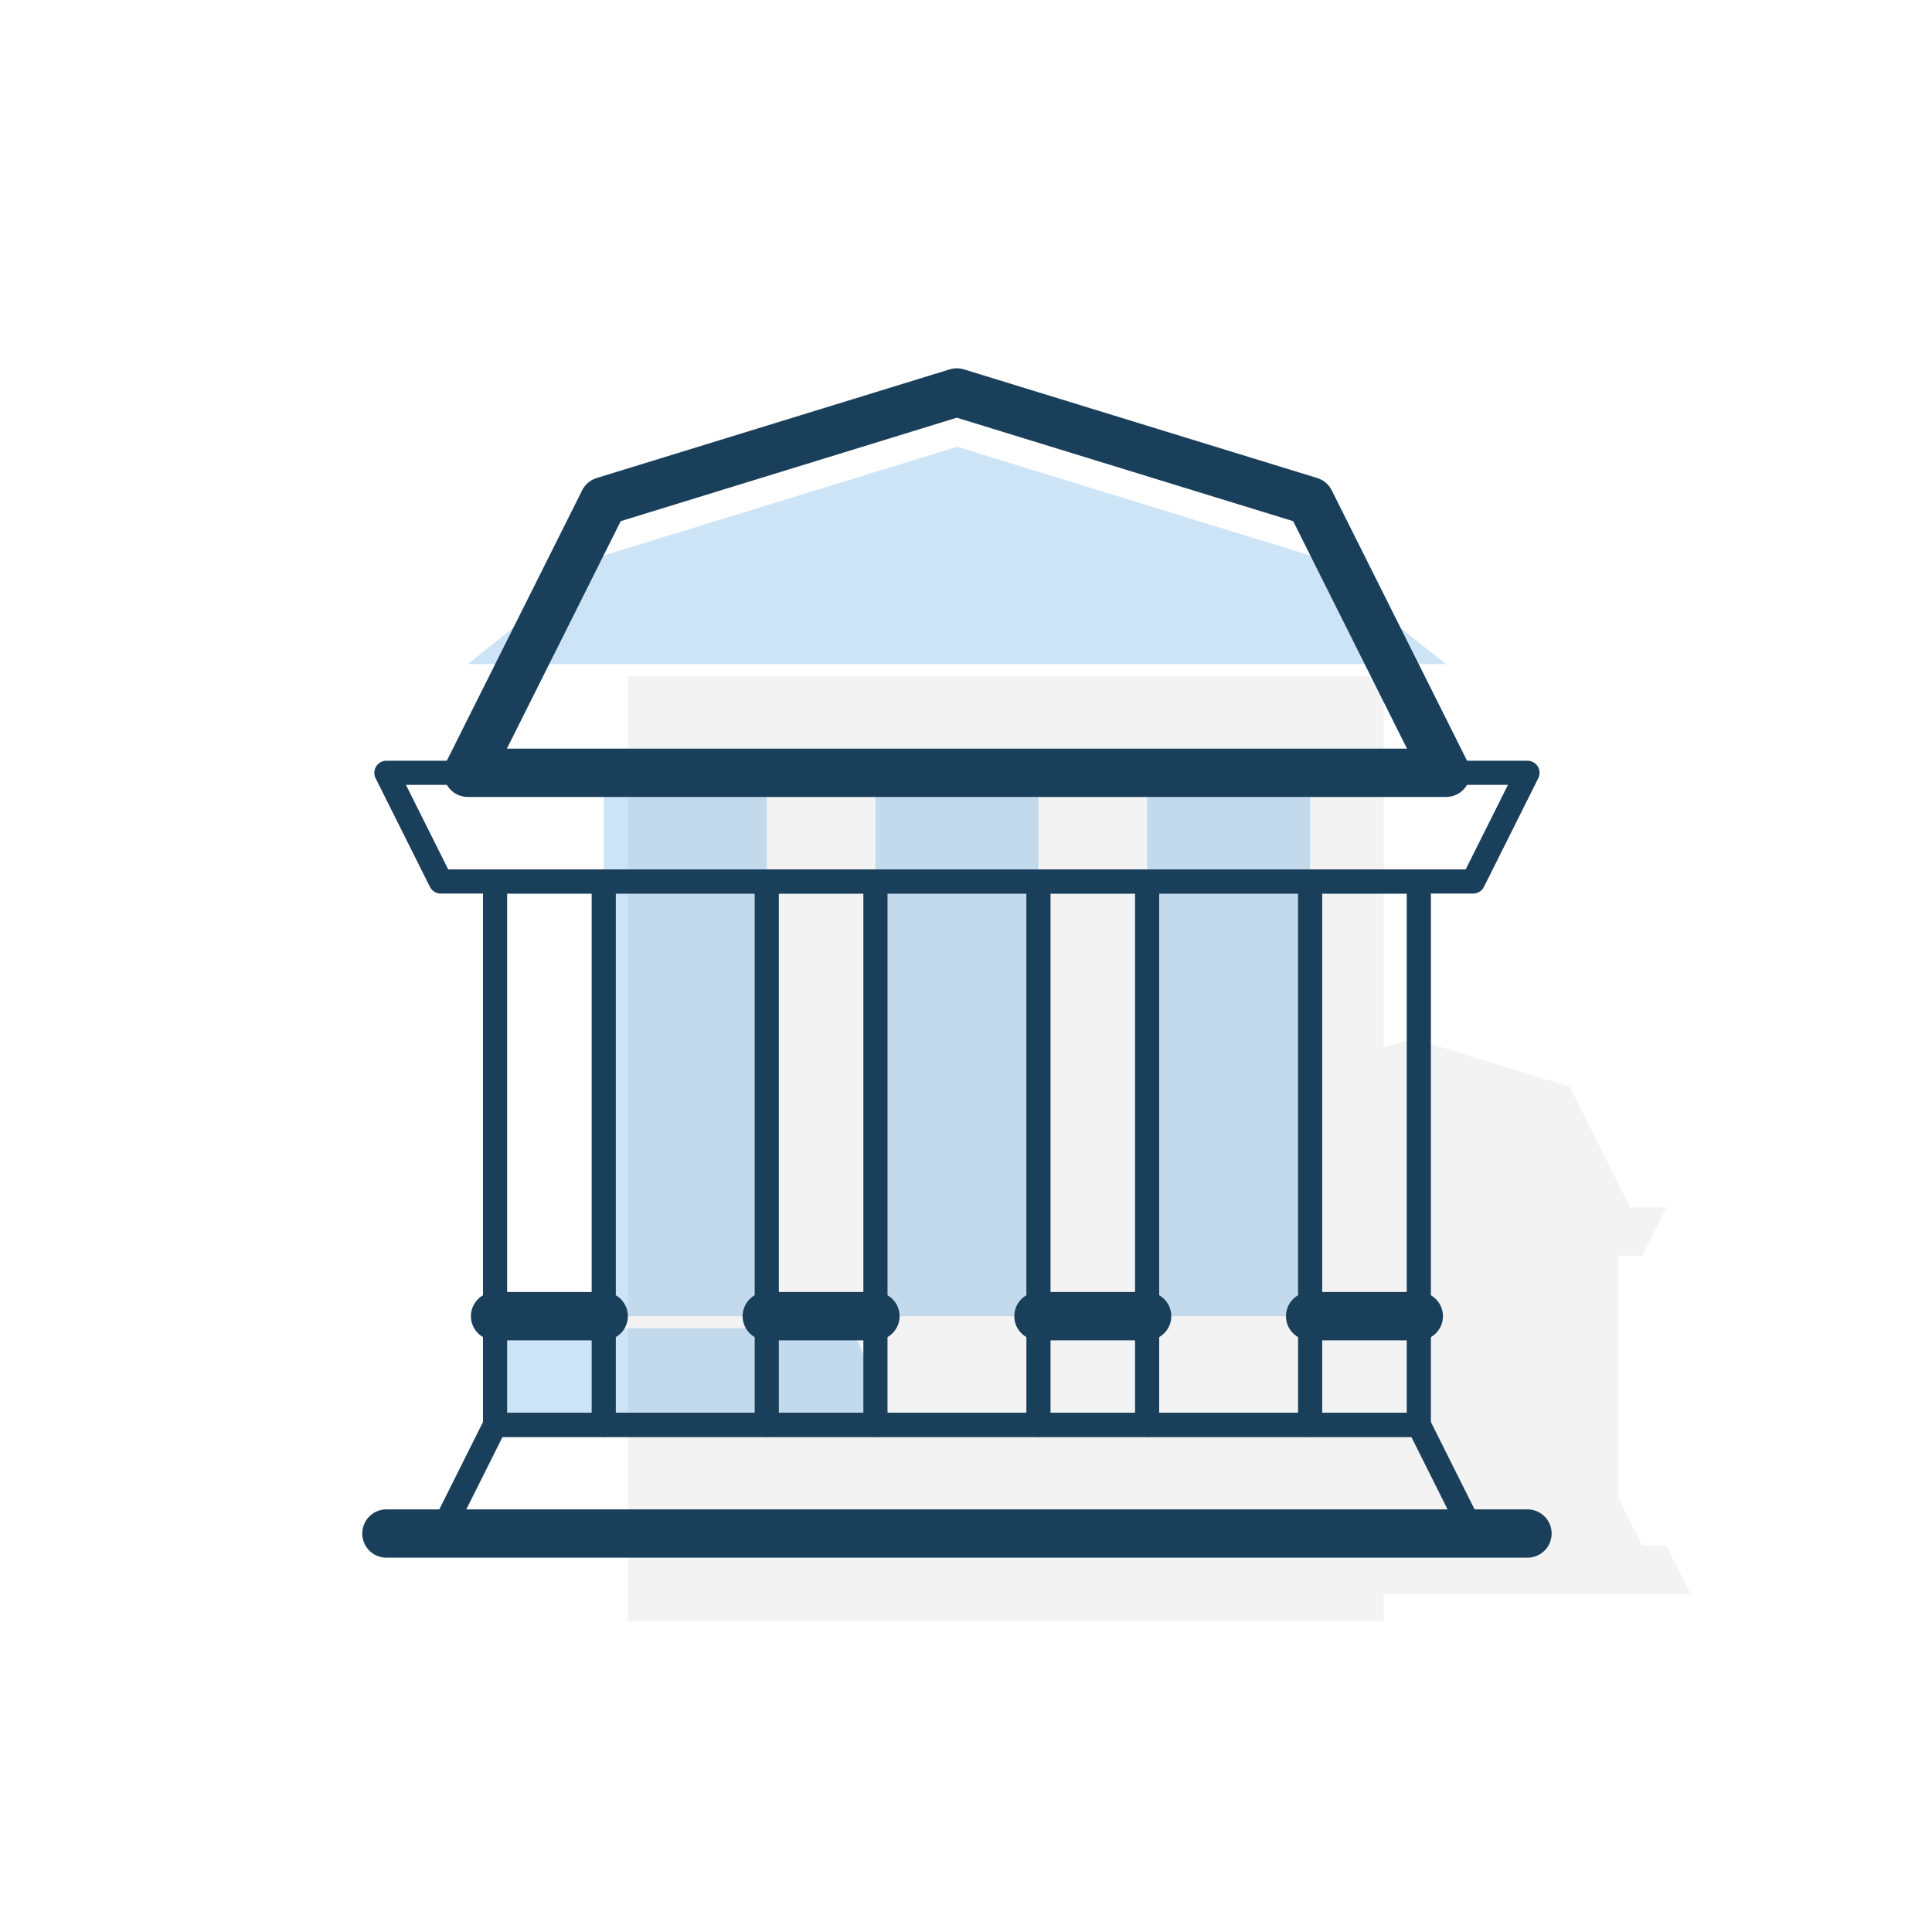<svg version="1.2" xmlns="http://www.w3.org/2000/svg" viewBox="0 0 80 80" width="80" height="80">
	<style>
		.s0 { opacity: .05;fill: #000000 } 
		.s1 { opacity: .2;fill: #0279d4 } 
		.s2 { fill: none;stroke: #1a3f5b;stroke-linecap: round;stroke-linejoin: round } 
		.s3 { fill: none;stroke: #1a3f5b;stroke-linecap: round;stroke-linejoin: round;stroke-width: 2 } 
	</style>
	<path class="s0" d="m57.3 43.37v-15.37h-31.3v39.13h31.3v-1.13h12.7l-1-2h-1l-1-2v-10h1l1-2h-1.5l-2.5-5-6.5-2z"/>
	<path class="s1" d="m35.28 55h-15.28v4h17z"/>
	<path fill-rule="evenodd" class="s1" d="m31.75 32v22.5h-6.75v-22.5z"/>
	<path fill-rule="evenodd" class="s1" d="m43 32v22.5h-6.75v-22.5z"/>
	<path fill-rule="evenodd" class="s1" d="m54.25 32v22.5h-6.75v-22.5z"/>
	<path class="s1" d="m19.37 27.5l5.63-4.5 14.63-4.5 14.62 4.5 5.62 4.5z"/>
	<path fill-rule="evenodd" class="s2" d="m58.75 36.5v22.5h-38.25v-22.5z"/>
	<path class="s2" d="m61 63.5h-42.75l2.25-4.5h38.25z"/>
	<path fill-rule="evenodd" class="s2" d="m25 36.5v22.5"/>
	<path fill-rule="evenodd" class="s2" d="m36.25 36.5v22.5"/>
	<path fill-rule="evenodd" class="s2" d="m31.75 36.5v22.5"/>
	<path fill-rule="evenodd" class="s2" d="m43 36.5v22.5"/>
	<path fill-rule="evenodd" class="s2" d="m47.5 36.5v22.5"/>
	<path fill-rule="evenodd" class="s2" d="m54.25 36.5v22.5"/>
	<path class="s3" d="m59.88 32l-5.63-11.25-14.63-4.5-14.62 4.5-5.63 11.25z"/>
	<path class="s2" d="m63.25 32h-47.25l2.25 4.5h42.75z"/>
	<path fill-rule="evenodd" class="s3" d="m16 63.5h47.25"/>
	<path fill-rule="evenodd" class="s3" d="m20.5 54.5h4.5"/>
	<path fill-rule="evenodd" class="s3" d="m31.75 54.5h4.5"/>
	<path fill-rule="evenodd" class="s3" d="m43 54.5h4.5"/>
	<path fill-rule="evenodd" class="s3" d="m54.25 54.5h4.5"/>
</svg>